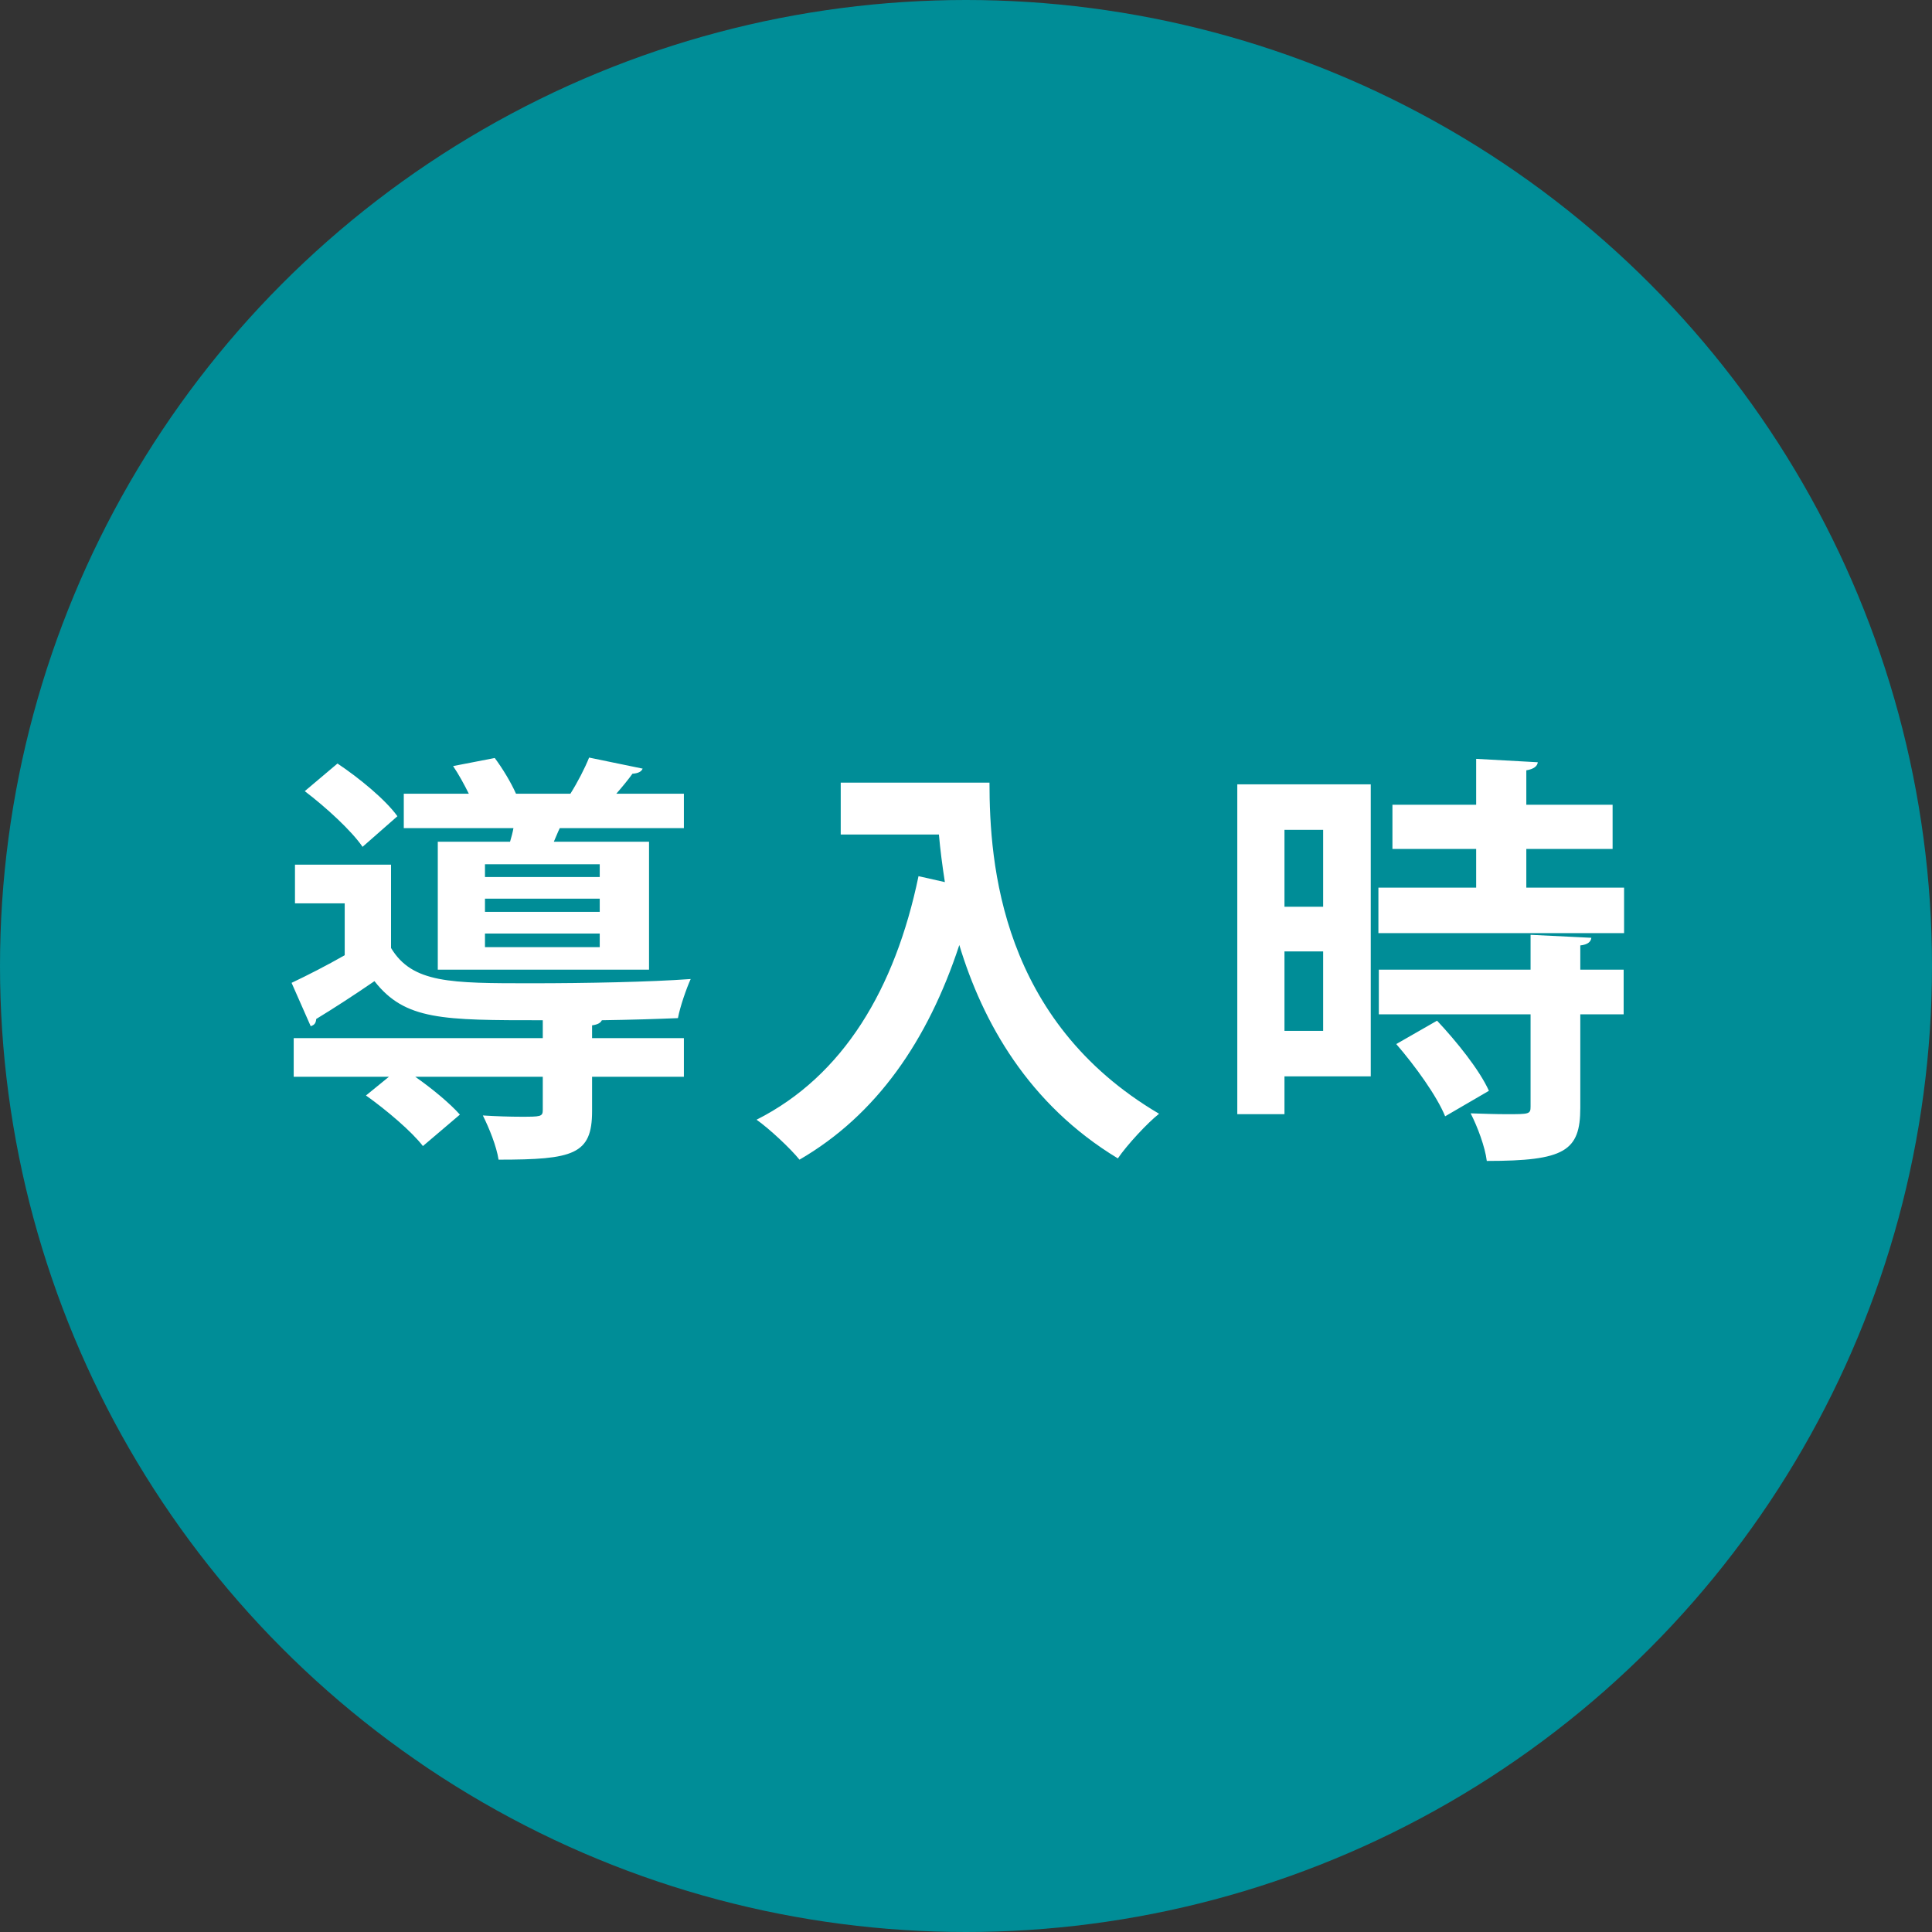 <svg width="100" height="100" viewBox="0 0 100 100" fill="none" xmlns="http://www.w3.org/2000/svg">
<rect x="0" y="0" width="100" height="100" fill="#333333" stroke="none"/>
<circle cx="50" cy="50" r="50" fill="#008D97"/>
<path d="M22.66 50.19V43.568H26.4C26.466 43.348 26.532 43.106 26.576 42.864H20.9V41.082H24.266C24.024 40.598 23.738 40.07 23.452 39.652L25.608 39.234C26.004 39.762 26.444 40.488 26.708 41.082H29.524C29.898 40.488 30.272 39.762 30.492 39.212L33.264 39.784C33.198 39.938 33.044 40.026 32.736 40.048C32.516 40.356 32.208 40.73 31.9 41.082H35.398V42.864H28.974C28.864 43.084 28.776 43.326 28.666 43.568H33.594V50.19H22.66ZM25.102 47.198H31.042V46.516H25.102V47.198ZM25.102 45.394H31.042V44.734H25.102V45.394ZM25.102 49.024H31.042V48.32H25.102V49.024ZM15.774 40.95L17.468 39.52C18.59 40.268 19.954 41.39 20.57 42.248L18.766 43.832C18.194 42.996 16.874 41.786 15.774 40.95ZM20.24 44.756V49.068C21.34 50.894 23.32 50.894 27.522 50.894C30.294 50.894 33.66 50.828 35.75 50.674C35.53 51.158 35.2 52.104 35.09 52.698C34.034 52.742 32.648 52.786 31.152 52.808C31.086 52.94 30.954 53.028 30.646 53.072V53.732H35.398V55.734H30.646V57.516C30.646 59.76 29.678 60.024 25.806 60.024C25.696 59.32 25.322 58.396 24.992 57.736C25.674 57.78 26.422 57.802 26.95 57.802C27.984 57.802 28.094 57.802 28.094 57.45V55.734H21.494C22.374 56.35 23.298 57.12 23.804 57.692L21.89 59.32C21.318 58.572 19.998 57.45 18.942 56.702L20.13 55.734H15.202V53.732H28.094V52.808C22.902 52.808 20.966 52.808 19.382 50.784C18.326 51.51 17.27 52.192 16.368 52.742C16.346 52.962 16.28 53.05 16.082 53.116L15.092 50.872C15.928 50.476 16.918 49.97 17.842 49.442V46.758H15.268V44.756H20.24ZM43.516 43.194V40.51H51.216C51.216 44.712 51.81 52.83 59.994 57.648C59.4 58.11 58.322 59.276 57.86 59.958C53.24 57.164 50.864 52.918 49.654 48.914C48.026 53.864 45.364 57.714 41.382 60.024C40.92 59.452 39.842 58.44 39.16 57.956C43.648 55.69 46.332 51.18 47.542 45.35L48.906 45.658C48.774 44.8 48.664 43.964 48.598 43.194H43.516ZM64.042 40.598H70.95V55.712H66.484V57.67H64.042V40.598ZM68.486 46.934V42.952H66.484V46.934H68.486ZM66.484 49.244V53.358H68.486V49.244H66.484ZM79.002 43.942V45.944H84.062V48.298H71.346V45.944H76.406V43.942H72.072V41.654H76.406V39.278L79.596 39.454C79.574 39.652 79.398 39.806 79.002 39.872V41.654H83.468V43.942H79.002ZM79.222 48.386L82.368 48.54C82.346 48.738 82.192 48.892 81.796 48.936V50.19H84.04V52.5H81.796V57.34C81.796 59.584 80.982 60.09 76.956 60.09C76.868 59.364 76.472 58.308 76.12 57.626C76.758 57.648 77.44 57.67 77.968 57.67C79.156 57.67 79.222 57.67 79.222 57.274V52.5H71.368V50.19H79.222V48.386ZM77.066 56.46L74.8 57.78C74.382 56.746 73.26 55.184 72.27 54.04L74.382 52.83C75.394 53.908 76.582 55.382 77.066 56.46Z" fill="white"/>
</svg>
